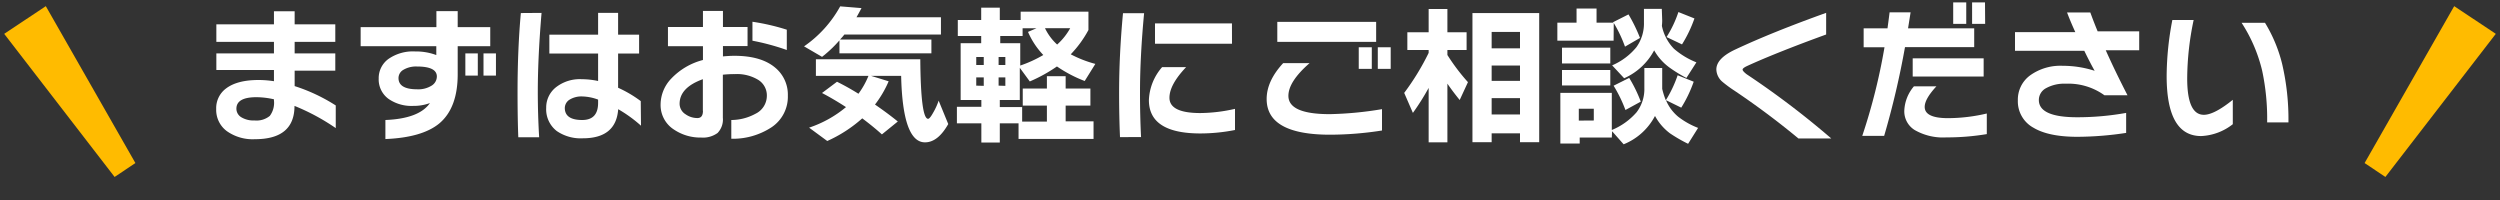 <svg id="レイヤー_1" data-name="レイヤー 1" xmlns="http://www.w3.org/2000/svg" width="500" height="40" viewBox="0 0 500 40"><rect x="0" y="0" width="500" height="40" fill="#333333" stroke="none"/><defs><style>.cls-1{fill:#fff;}.cls-2{fill:#fb0;}</style></defs><path class="cls-1" d="M67.15,25.62a42.73,42.73,0,0,0-8.25-4.44q0,6.66-7.92,6.66a8.93,8.93,0,0,1-5.58-1.59,5.28,5.28,0,0,1-2.16-4.47,4.9,4.9,0,0,1,2-4.11Q47.47,16,51.7,16a20.7,20.7,0,0,1,3.09.24V14H43.27V10.68H54.79V8.37H43.27V4.86H54.79V2.25h4.14V4.86h8.13V8.37H58.93v2.31h8.13v3.45H58.93v3.09a34.93,34.93,0,0,1,8.22,3.87ZM54.79,20.07v-.21a16,16,0,0,0-3.51-.42q-4,0-4,2.31a2,2,0,0,0,1,1.71,4.66,4.66,0,0,0,2.62.63,4.19,4.19,0,0,0,3.06-.91A4.36,4.36,0,0,0,54.79,20.07Z"/><path class="cls-1" d="M98.05,9.24H91.54v5.61q0,6.78-3.72,9.87-3.42,2.79-10.74,3.09V24q6.75-.27,8.91-3.39a9.31,9.31,0,0,1-3.33.57,8.06,8.06,0,0,1-4.92-1.38,4.8,4.8,0,0,1-2-4.08,4.73,4.73,0,0,1,1.95-3.93,8.56,8.56,0,0,1,5.34-1.5,11.65,11.65,0,0,1,4.23.72V9.24H72.13V5.43H87.28V2.22h4.26V5.43h6.51ZM87.37,15.3q0-2-4-2a4.93,4.93,0,0,0-2.67.65,1.91,1.91,0,0,0-1,1.66q0,2.25,3.75,2.25a5,5,0,0,0,2.85-.72A2.15,2.15,0,0,0,87.37,15.3Zm8.19-.18H93.07V10.68h2.49Zm3.63,0H96.7V10.68h2.49Z"/><path class="cls-1" d="M108.31,2.58q-.75,8.91-.75,15.75,0,4.53.27,9.12h-4.17q-.15-3.69-.15-9,0-8.58.66-15.84ZM128.2,25.14a27,27,0,0,0-4.56-3.3q-.42,5.82-7.08,5.82a8.46,8.46,0,0,1-5.19-1.44,5.49,5.49,0,0,1-2.13-4.65,5.15,5.15,0,0,1,1.92-4.09,7.74,7.74,0,0,1,5.19-1.64,15.88,15.88,0,0,1,3.27.36V10.71h-9.75V6.93h9.75V2.58h4V6.93h4.2v3.78h-4.2v6.84a24.05,24.05,0,0,1,4.53,2.67Zm-8.58-4.56v-.66a9.74,9.74,0,0,0-3.15-.63,4.53,4.53,0,0,0-2.57.65,2,2,0,0,0-.94,1.69Q113,24,116.44,24,119.62,24,119.62,20.58Z"/><path class="cls-1" d="M157.57,19.14a7.33,7.33,0,0,1-3.24,6.3,14.08,14.08,0,0,1-8.07,2.31V24a10.14,10.14,0,0,0,4.8-1.23,4,4,0,0,0,2.31-3.57A3.66,3.66,0,0,0,151.69,16,8.18,8.18,0,0,0,147,14.82a22.71,22.71,0,0,0-2.43.12v8.61a3.87,3.87,0,0,1-1.06,3.05,4.94,4.94,0,0,1-3.26.91,9.42,9.42,0,0,1-5.4-1.56,5.81,5.81,0,0,1-2.73-5.1,7.54,7.54,0,0,1,2.13-5.13A13.33,13.33,0,0,1,140.59,12V9.24h-7V5.4h7V2.19h4V5.4h4.92V9.21h-4.92v2.07q1.35-.12,2.28-.12,5.49,0,8.31,2.49A7,7,0,0,1,157.57,19.14Zm-17,3V15.84q-4.65,1.68-4.65,4.92a2.49,2.49,0,0,0,1.2,2.1,4.07,4.07,0,0,0,2.37.75Q140.59,23.61,140.59,22.17ZM157.36,10a47,47,0,0,0-6.87-1.86V4.35a43.58,43.58,0,0,1,6.87,1.59Z"/><path class="cls-1" d="M172.3,1.62q-.57,1.08-1,1.83h16.89V6.9H168.88q-.42.54-.87,1h18.27v2.76H167.89V8.07a24.15,24.15,0,0,1-3.48,3.3l-3.6-2.1a23.41,23.41,0,0,0,7.23-8Zm5.43,14.64A21.45,21.45,0,0,1,175,20.91q2.61,1.8,4.56,3.39l-3.18,2.58q-1.65-1.5-3.93-3.21a27.17,27.17,0,0,1-7,4.53l-3.63-2.67a22.71,22.71,0,0,0,7.38-4.11q-2.55-1.65-4.8-2.82l3-2.25a48.9,48.9,0,0,1,4.29,2.4,16.29,16.29,0,0,0,2-3.57H163.18V11.85h20.88q.09,11.91,1.56,11.91.33,0,1-1.2a12.85,12.85,0,0,0,1.11-2.43l1.92,4.68q-2.07,3.66-4.65,3.66-4.47,0-4.77-13.29h-6Z"/><path class="cls-1" d="M219.07,12.78l-2.13,3.42a26.24,26.24,0,0,1-5.55-2.91,31,31,0,0,1-5.43,3l-2-2.73V20h-4v1.41h4.47v2.91h4.95V21.12h-4.83V17.7h4.83V15.24h3.75V17.7h4.95v3.42h-4.95v3.15h5.58v3.51h-15V24.66h-3.75V28.5h-3.69V24.66h-4.89v-3.3h4.89V20h-4.14V8.64h4.11V7.2h-4.68V4h4.68V1.53h3.72V4h4.17V2.34h13.56V6a22,22,0,0,1-3.54,4.86A23.17,23.17,0,0,0,219.07,12.78ZM196.75,13V11.4h-1.5V13Zm0,4.17V15.48h-1.5v1.65ZM201.07,13V11.4h-1.35V13Zm0,4.17V15.48h-1.35v1.65ZM208.66,11a15.76,15.76,0,0,1-3.06-4.62l1.68-.72h-2.76V7.2h-4.47V8.64h4v4.47A24.55,24.55,0,0,0,208.66,11ZM209,5.64a10.65,10.65,0,0,0,2.43,3.27,12.62,12.62,0,0,0,2.61-3.27Z"/><path class="cls-1" d="M228.82,2.64Q228,11.37,228,18.48q0,4.74.21,8.94H224q-.18-4.14-.18-8.88,0-7.62.78-15.9ZM247,26a35.86,35.86,0,0,1-6.93.69q-10.29,0-10.29-6.66a10.57,10.57,0,0,1,2.64-6.6h4.8q-3.33,3.51-3.33,6.12,0,3.06,6.18,3.06a32.15,32.15,0,0,0,6.93-.84Zm-.6-17.25H231V4.68h15.39Z"/><path class="cls-1" d="M276.4,26.1a67.56,67.56,0,0,1-10.38.84q-12.69,0-12.69-7.14,0-3.6,3.3-7.17h5.28q-4.23,3.69-4.23,6.54,0,3.66,8.28,3.66a70.57,70.57,0,0,0,10.44-1ZM275.23,8.37H255.46v-4h19.77Zm-.87,5.4h-2.61V9.45h2.61Zm3.78,0h-2.58V9.45h2.58Z"/><path class="cls-1" d="M285.73,17.58a48,48,0,0,1-3.15,5l-1.74-4a49.47,49.47,0,0,0,4.89-8V10h-4.26V6.45h4.26V1.8h3.75V6.45h3.84V10h-3.84v1a40,40,0,0,0,4.11,5.43L291.94,20q-1.35-1.65-2.46-3.27V28.47h-3.75Zm22.11,10.86H304V26.67h-5.67v1.77h-3.84V2.61h13.35ZM304,9.66V6.39h-5.67V9.66Zm0,6.51V13.11h-5.67v3.06Zm0,6.72V19.62h-5.67v3.27Z"/><path class="cls-1" d="M322.72,8.13H311.47V4.53h3.84V1.71h4V4.53h3.36l-.06-.09,3.09-1.56A31.69,31.69,0,0,1,328,7.59l-3,1.74a26.63,26.63,0,0,0-2.25-4.74Zm-.36,19.38h-6.42v1.2h-3.87V18.57h10.29V26a13.21,13.21,0,0,0,4.95-3.54,7.61,7.61,0,0,0,1.56-4.86v-4h3.57v4.17a15.62,15.62,0,0,0,.72,2.28,24,24,0,0,0,2.37-5l3.21,1.29a25.59,25.59,0,0,1-2.49,5.19l-3.06-1.5a8.67,8.67,0,0,0,2.43,3.3,15.66,15.66,0,0,0,4,2.25l-2,3.18A30,30,0,0,1,334,26.67a10.78,10.78,0,0,1-3-3.48,12.22,12.22,0,0,1-6.27,5.67l-2.31-2.61Zm-.3-14.82H312.4V9.54h9.66Zm0,4.41H312.4V14h9.66Zm-3.3,7V21.75h-3v2.37Zm13.68-20q0,.45-.06,1.08a9.21,9.21,0,0,0,2.4,4.56,15.59,15.59,0,0,0,4.5,2.73l-2,3.12a27.61,27.61,0,0,1-3.45-2.13,10.92,10.92,0,0,1-3-3.39,12.53,12.53,0,0,1-6,5.58l-2.4-2.58a12.82,12.82,0,0,0,4.85-3.63,8.17,8.17,0,0,0,1.51-5V1.77h3.57Zm-4.29,16.23L325.09,22a27.58,27.58,0,0,0-2.37-4.86l3.12-1.56A28,28,0,0,1,328.15,20.31ZM338.89,3.69a25.59,25.59,0,0,1-2.49,5.19l-3.09-1.47a22.51,22.51,0,0,0,2.37-5Z"/><path class="cls-1" d="M366.25,27.69h-6.57a158.35,158.35,0,0,0-12.81-9.57,24.3,24.3,0,0,1-2.4-1.77,3.37,3.37,0,0,1-1.2-2.46q0-2.22,3.81-4,7.35-3.45,18.15-7.32V6.9q-10.05,3.66-15.81,6.3-.9.42-.9.72t.81.93A170.82,170.82,0,0,1,366.25,27.69Z"/><path class="cls-1" d="M394.84,9.42H381a168,168,0,0,1-4.17,17.76h-4.38A117.87,117.87,0,0,0,376.9,9.45h-4.17V5.67h4.77q.21-1.53.42-3.21h4.2l-.51,3.21h13.23Zm2.52,17.4a48.48,48.48,0,0,1-8.1.66A11.35,11.35,0,0,1,382.93,26a4.39,4.39,0,0,1-2.07-3.87,8,8,0,0,1,1.92-4.86h4.5q-2.34,2.52-2.34,4.11,0,2.25,4.68,2.25a34.06,34.06,0,0,0,7.74-.93Zm-.63-11.52H382.54V11.67h14.19ZM393.25,4.77h-2.61V.48h2.61Zm3.78,0h-2.61V.48H397Z"/><path class="cls-1" d="M427.84,10.05h-6.69q1.83,4.11,4.35,9h-4.62a12.33,12.33,0,0,0-7.74-2.31,7.53,7.53,0,0,0-3.92.89A2.68,2.68,0,0,0,407.77,20q0,3.45,7.68,3.45a55.06,55.06,0,0,0,9.78-.87v4a65.78,65.78,0,0,1-9.75.78q-5.73,0-8.76-1.8a6,6,0,0,1-3.15-5.49,6,6,0,0,1,2.46-5,10.4,10.4,0,0,1,6.54-1.91,20.72,20.72,0,0,1,6.36,1q-.9-1.59-2.07-4H403V6.42h12.06q-1-2.19-1.65-3.93h4.65q.78,2.13,1.47,3.78h8.31Z"/><path class="cls-1" d="M446.56,24.84a11,11,0,0,1-6.33,2.37q-6.9,0-6.9-12A60,60,0,0,1,434.47,4h4.26a57.65,57.65,0,0,0-1.29,11.7q0,7.26,3.33,7.26,2.07,0,5.79-3Zm11.13-.36h-4.26a45.94,45.94,0,0,0-1-10.35,30.54,30.54,0,0,0-4.11-9.57H453a29.15,29.15,0,0,1,3.42,8.19A48.88,48.88,0,0,1,457.69,24.48Z"/><polygon class="cls-2" points="9.16 1.23 27.08 32.61 22.92 35.39 0.84 6.77 9.16 1.23"/><polygon class="cls-2" points="499.16 6.77 477.08 35.39 472.92 32.61 490.84 1.23 499.16 6.77"/></svg>